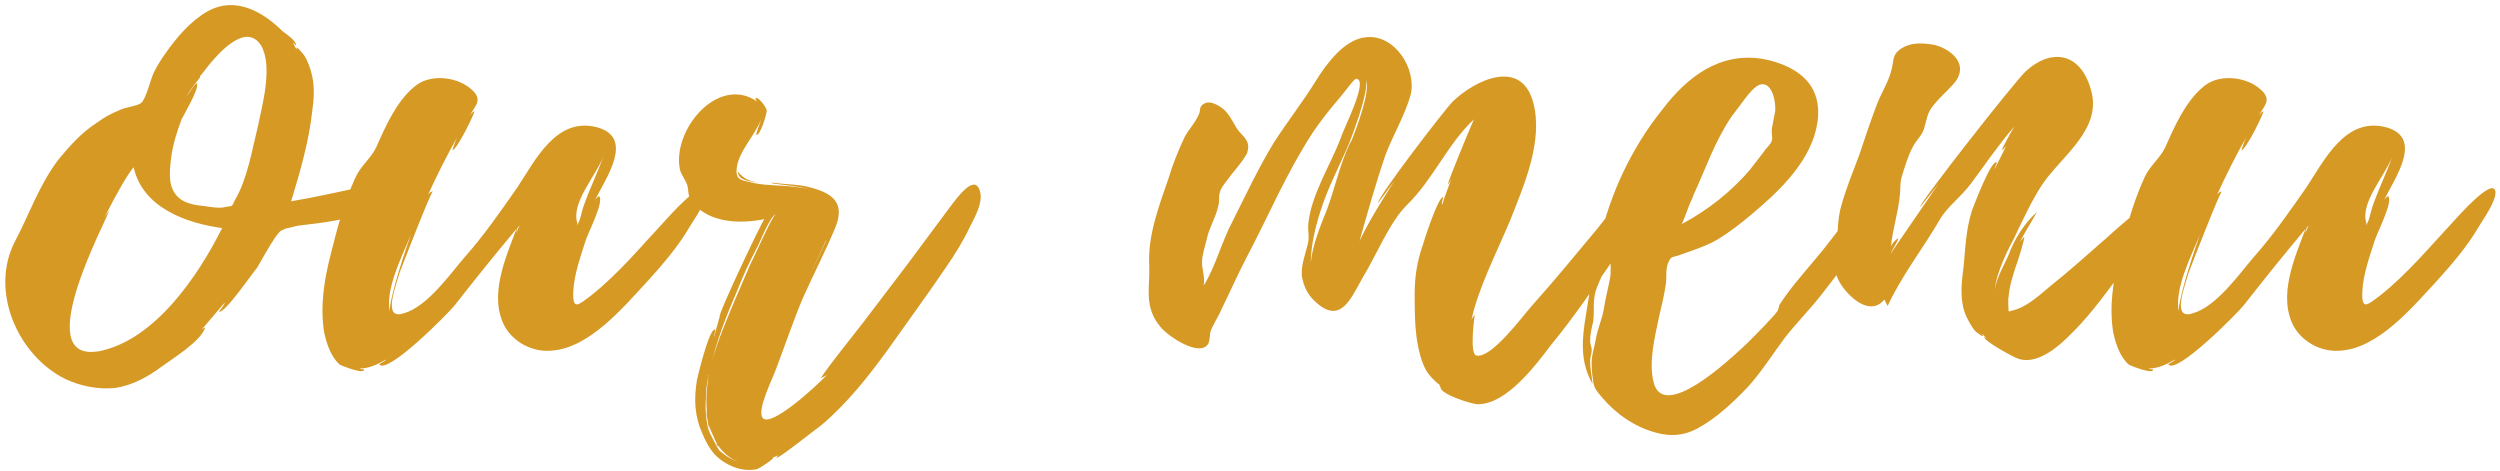 <?xml version="1.0" encoding="UTF-8"?> <svg xmlns="http://www.w3.org/2000/svg" width="462" height="87" viewBox="0 0 462 87" fill="none"> <path d="M70 34.65C70 34.65 70.15 34.8 70 34.5C69.25 33.45 68.2 34.2 67.15 34.5C62.8 35.4 58.3 36.45 53.8 37.2C55.45 31.8 57.1 26.1 57.7 20.55C58 18.45 58.15 16.2 57.7 14.1C57.4 12.75 56.95 11.4 56.2 10.2C56.2 10.2 54.4 7.95 54.85 9.15L54.7 9L54.1 7.8L54.7 8.4C54.85 7.5 52.3 5.85 52.3 5.85C48.55 2.1 43.45 -0.75 38.35 2.1C35.2 3.9 32.65 6.9 30.55 9.9C29.8 10.95 29.05 12.15 28.45 13.35C27.85 14.55 26.95 18.45 26.05 19.05C25.3 19.65 23.05 19.8 22 20.4C20.5 21 19.15 21.75 17.95 22.65C15.1 24.45 12.85 27 10.75 29.55C7.15 34.35 5.35 39.75 2.8 44.55C-2 53.7 3.25 65.7 12.1 70.05C14.95 71.4 18.25 72 21.25 71.7C24.4 71.25 27.4 69.6 29.8 67.8C32.05 66.15 37 63.15 37.9 60.6C37.9 60.45 37.6 60.6 37.15 61.05L41.5 55.95C41.65 56.1 40.45 57.6 40.45 57.6C41.5 58.05 46.9 50.1 47.5 49.5C48.55 47.7 49.6 45.75 50.8 43.95C51.85 42.6 51.55 42.75 53.05 42.15C52.9 42.3 54.85 41.7 55.15 41.7C56.8 41.4 74.35 40.2 70 34.65ZM18.1 64.95H17.95C5.5 66.75 19.9 40.35 20.2 38.85L19.3 40.2C21.55 35.7 23.65 32.1 24.7 30.9C26.35 38.4 34.45 41.25 41.05 42.15C36.7 50.85 28.6 63 18.1 64.95ZM47.65 23.4C46.6 27.6 45.7 33.15 43.45 36.9C42.7 38.4 43.15 37.95 41.65 38.25C40.75 38.55 38.8 38.25 37.9 38.1C36.25 37.95 34.3 37.65 33.1 36.6C31 34.8 31.3 31.95 31.6 29.4C31.9 26.85 32.65 24.45 33.55 22.05C34 21.15 36.85 16.35 36.4 15.45C36.25 15 34.6 17.7 34.45 17.85C35.35 16.2 36.25 15.3 37 14.25C36.85 14.25 37 14.1 37.15 13.8V13.95L37.3 13.65C37.3 13.65 37.3 13.5 37.45 13.5C39.7 10.5 45.25 3.75 48.25 8.4C50.5 12.3 48.4 19.65 47.65 23.4ZM37.3 13.65L37.45 13.5C37.45 13.65 37.3 13.65 37.3 13.65ZM130.544 35.4C130.094 32.55 123.194 40.5 122.894 40.8C118.544 45.45 114.344 50.55 109.244 54.6C106.844 56.4 105.794 57.45 105.944 53.85C106.094 50.7 107.294 47.4 108.194 44.55C108.644 43.05 111.644 37.35 110.744 36.3C110.594 36.15 110.294 36.6 109.994 36.9C112.094 32.7 117.194 25.5 110.444 23.55C102.794 21.45 98.894 29.7 95.594 34.65C92.444 39.15 89.444 43.5 85.844 47.55C83.144 50.7 78.944 56.7 74.594 57.9C70.544 59.25 73.244 52.65 73.844 50.4C74.294 49.2 79.694 35.25 79.994 35.4C79.694 35.4 79.394 35.55 79.094 36C80.744 32.4 82.544 28.8 84.494 25.35C84.044 26.25 83.594 27.75 83.594 27.75C84.344 27.9 87.944 20.55 87.644 20.55C87.344 20.7 87.044 21 86.744 21.45C87.944 19.35 89.444 18.3 86.744 16.2C84.044 14.1 79.244 13.65 76.544 16.05C73.244 18.75 71.144 23.55 69.494 27.3C68.444 29.4 66.644 30.6 65.594 33C63.494 37.65 62.294 42.3 61.094 47.1C59.894 51.75 59.144 56.55 59.894 61.35C60.344 63.45 61.094 65.85 62.744 67.35C63.194 67.65 67.544 69.3 67.244 68.25C66.944 68.25 66.644 68.25 66.494 68.1C68.144 68.1 69.794 67.35 71.294 66.45C71.444 66.6 70.094 67.2 70.094 67.35C71.594 69.3 82.994 57.75 84.044 56.4C87.794 51.6 91.544 46.95 95.444 42.3C93.494 47.55 90.194 54.75 93.344 60.45C95.144 63.45 98.594 65.1 101.894 64.8C108.944 64.35 115.244 56.7 119.594 52.05C122.444 48.9 125.294 45.6 127.394 42C128.294 40.5 130.694 37.2 130.544 35.4ZM107.744 38.4C107.444 39.3 107.294 40.5 106.844 41.25C106.844 41.4 106.694 41.55 106.544 41.7C106.694 41.55 106.694 41.4 106.694 41.25C105.494 37.5 109.994 32.7 111.494 28.95C110.294 32.25 108.794 35.25 107.744 38.4ZM72.044 57.75C71.144 53.4 74.294 47.4 75.944 43.35C73.844 49.2 71.744 56.4 72.044 57.75ZM95.444 43.05C95.444 42.45 95.594 42 96.044 41.7C95.744 42.15 95.594 42.6 95.444 43.05ZM181.152 35.55C180.252 31.65 176.652 36.9 175.902 37.8L167.652 48.9L159.552 59.55L155.202 65.1C154.752 65.7 151.452 69.9 151.752 69.9C152.052 69.6 152.502 69.6 152.952 69.15C150.702 71.55 142.452 79.05 140.952 77.25C139.752 75.75 143.052 69.45 143.502 67.95C145.152 63.6 146.652 59.1 148.452 54.9C150.402 50.55 152.652 46.2 154.452 41.85C156.252 37.2 153.552 35.55 149.202 34.5C147.252 34.05 144.852 34.05 142.602 33.75C142.602 33.9 142.752 33.9 142.752 33.9C144.702 34.2 147.552 34.35 149.952 35.1C146.352 34.05 141.852 34.5 139.002 33.75C137.052 33.3 135.852 33.3 136.152 31.05C136.452 28.05 139.602 24.9 140.652 22.05C140.652 22.2 139.602 24.9 139.752 24.9C140.502 25.2 141.702 21 141.702 20.4C141.552 19.65 139.752 17.4 139.602 18.3L139.902 18.75C132.702 13.8 124.152 24 125.652 31.35C125.952 32.4 126.552 33 127.002 34.2C127.302 35.1 127.002 36.15 127.902 37.35C131.052 41.25 136.752 41.4 141.252 40.5C140.502 41.55 132.552 58.35 133.002 58.5L131.952 62.25C131.802 62.1 132.402 60.9 132.102 60.9C131.052 60.75 128.952 69.45 128.802 70.2C128.202 73.8 128.352 76.95 129.852 80.25C130.752 82.35 131.802 84.15 133.752 85.35C135.552 86.55 137.802 87.15 139.902 86.7C140.652 86.4 143.502 84.45 142.752 84.6L143.802 84.15C143.652 84.3 143.502 84.45 143.502 84.6C143.952 84.75 150.852 79.2 151.752 78.6C156.552 74.55 160.452 69.6 164.052 64.65C167.652 59.55 171.402 54.45 174.852 49.35C176.502 46.95 178.002 44.55 179.202 42C180.102 40.2 181.602 37.65 181.152 35.55ZM136.302 53.55C137.352 50.85 138.552 48.3 139.902 45.75C140.202 45.3 142.302 39.9 143.352 39.6C142.602 40.05 139.452 47.4 138.702 48.75L135.852 55.35C134.352 58.95 132.702 62.7 131.652 66.6C132.702 62.1 134.502 57.75 136.302 53.55ZM132.702 82.35C133.602 83.55 134.802 84.75 136.452 85.35C135.102 84.9 133.902 84.15 133.002 83.25C133.152 83.25 133.152 83.4 133.152 83.55C132.252 82.35 131.052 79.8 130.902 79.35C130.452 77.55 130.302 75.45 130.452 73.65C130.452 72.15 130.602 70.95 130.902 69.6V69.75C130.602 71.7 130.452 73.65 130.602 75.75V76.5C130.452 76.35 130.452 76.2 130.452 76.2C130.452 76.2 130.452 76.35 130.602 76.65V76.8L131.202 79.95L130.752 78C131.052 78.9 131.802 80.55 132.552 82.2L132.402 82.05C132.402 82.2 132.552 82.35 132.702 82.5V82.35ZM136.902 32.85C137.652 33.45 139.002 33.6 140.352 33.75C139.152 33.6 138.102 33.3 137.352 32.7C137.352 32.7 136.452 31.95 136.302 31.65C136.302 31.95 136.602 32.7 136.902 32.85ZM152.652 44.55L149.502 51.15L152.652 44.4V44.55ZM131.052 69.15C131.052 69.3 130.902 69.45 130.902 69.6V69.45C130.902 69.3 131.052 69.3 131.052 69.15ZM152.802 44.1V44.25H152.652L152.802 44.1ZM152.802 44.1V44.25H152.652L152.802 44.1ZM131.202 67.2C131.202 67.05 131.352 66.9 131.352 66.6C131.352 66.9 131.202 67.05 131.202 67.2ZM131.802 81C131.802 81 131.952 81.15 131.952 81.3C131.952 81.15 131.802 81.15 131.802 81ZM136.452 31.35C136.302 31.35 136.302 31.5 136.302 31.5L136.452 31.35ZM303.43 36C303.43 36 303.58 36.15 303.43 35.85C302.38 32.55 295.78 41.55 295.03 42.45C291.13 47.1 287.23 51.9 283.18 56.4C281.53 58.2 275.68 66.3 272.83 65.7C271.48 65.4 272.53 58.2 272.53 58.2C272.23 58.5 272.08 58.8 271.93 59.1C273.13 53.4 276.58 46.65 278.98 40.95C281.53 34.5 285.28 26.1 283.33 18.9C281.08 10.65 272.53 14.85 268.48 18.75C266.98 20.25 254.53 36.45 254.68 37.5L257.68 33.45C255.28 37.2 253.03 40.8 251.23 44.55C252.73 39.3 254.23 33.9 256.03 28.65C257.38 25.05 259.63 21.3 260.68 17.55C261.88 12.75 257.68 6.15 252.28 6.9C248.38 7.35 245.08 11.85 243.13 15C240.73 18.9 237.88 22.5 235.48 26.25C232.63 30.9 230.23 36 227.83 40.8C225.73 44.7 224.68 49.2 222.43 52.8C222.73 51.15 222.13 49.95 222.13 48.45C222.13 47.1 222.73 45.45 223.03 44.1C223.48 42 224.68 40.2 225.13 38.1C225.43 37.05 225.13 36.6 225.43 35.55C225.58 34.8 226.33 33.9 226.78 33.3C227.83 31.8 229.18 30.45 230.08 28.95C230.23 28.65 230.53 28.35 230.53 28.05C231.13 25.95 229.63 25.2 228.88 24.15C228.13 23.25 227.38 21.3 226.18 20.25C225.28 19.5 223.78 18.6 222.73 19.05C221.38 19.65 221.98 20.4 221.53 21.15C220.93 22.65 219.73 23.85 218.98 25.2C217.78 27.75 216.73 30.3 215.98 32.85C214.18 38.1 212.08 43.5 212.38 49.05C212.53 53.25 211.33 56.7 214.48 60.45C215.98 62.25 221.83 66.15 223.33 63.45C223.48 63.15 223.63 61.95 223.63 61.5C224.08 60 225.13 58.65 225.73 57.15C227.23 54.15 228.58 51 230.23 47.85C234.43 39.9 237.58 32.25 242.53 24.6C244.03 22.35 245.83 20.1 247.63 18C248.08 17.55 250.33 14.4 250.63 14.55C253.03 14.7 248.23 23.85 247.78 25.5C245.83 30.6 242.38 35.85 241.78 41.25C241.63 43.05 242.08 43.65 241.63 45.3C241.18 47.1 240.43 49.05 240.58 51C240.88 52.8 241.63 54.45 242.98 55.65C247.78 60.3 249.73 54.9 251.83 51.3C254.38 47.1 256.78 41.1 259.93 37.95C264.88 33.15 267.43 26.7 272.38 22.05C271.63 23.7 267.43 33.9 267.58 34.05C267.88 33.75 268.03 33.45 268.18 33.15C267.58 34.8 266.98 36.3 266.53 37.8C266.23 37.65 266.83 36.45 266.68 36.45C265.78 36.3 263.08 44.7 262.93 45.3C261.88 48.3 261.43 51.15 261.43 54.3C261.43 57.15 261.43 60 261.88 63C262.18 64.8 262.63 66.75 263.53 68.4C263.83 69.15 265.93 71.25 265.93 70.95C266.08 71.25 266.08 71.55 266.38 71.7L266.23 71.55C265.93 72.75 272.23 74.85 273.28 74.7C278.53 74.55 283.78 67.5 286.63 63.75C290.83 58.65 294.58 53.1 298.33 47.7C300.28 44.85 304.33 39.9 303.43 36ZM249.58 26.1H249.73C249.58 26.25 249.43 26.55 249.43 26.55C247.63 30.3 246.73 34.65 245.23 38.7C244.03 41.7 242.53 45.3 242.23 48.6C242.23 45.15 243.28 41.1 244.33 38.1C245.53 34.5 247.33 31.05 248.83 27.6C249.43 26.4 253.03 17.1 252.43 14.7C253.33 16.8 250.63 23.85 249.73 26.1V25.95L249.58 26.1ZM349.954 34.95C349.954 35.1 349.954 35.1 349.804 34.95V34.8C347.404 30.75 344.254 36.3 342.904 38.25C340.354 41.7 337.954 45 335.254 48.15C333.004 50.85 330.604 53.55 328.804 56.4C328.804 56.7 328.504 57.45 328.504 57.45C327.904 58.35 327.004 59.1 326.254 60C324.904 61.35 323.554 62.85 322.054 64.2C319.804 66.3 307.204 78.15 305.554 70.5C304.654 66.75 305.854 62.1 306.604 58.5C307.054 56.55 307.504 54.75 307.804 52.8C308.104 51.3 307.654 49.8 308.404 48.3C308.854 47.4 309.004 47.55 310.054 47.25L312.604 46.35C314.254 45.75 315.904 45.15 317.404 44.25C319.654 42.9 321.754 41.25 323.704 39.6C328.354 35.7 333.304 31.05 335.254 25.2C336.304 21.9 336.454 18.3 334.354 15.45C332.404 12.9 329.104 11.55 326.104 10.95C318.004 9.45 311.854 14.1 307.204 20.25C301.504 27.3 297.454 36 295.504 44.85C294.454 49.2 293.854 53.55 293.104 58.05C292.354 62.55 291.904 66.75 294.304 70.95C294.154 69.45 293.854 68.1 293.854 66.75C293.854 66 294.154 65.25 294.154 64.65C294.154 64.35 293.854 63.45 293.854 63C293.854 61.65 294.154 60.6 294.454 59.25C294.604 57.9 294.454 56.55 294.604 55.2C294.754 53.7 295.354 52.5 295.954 51.15C296.404 49.95 296.554 48.9 297.004 47.7C297.454 46.65 297.754 45.45 298.204 44.25C298.354 43.5 299.104 42.6 299.554 41.7C299.104 43.05 298.204 44.25 297.904 45.45C297.454 47.25 297.754 49.2 297.604 51C297.304 52.95 296.704 54.9 296.404 57C296.104 58.95 295.204 60.75 294.904 62.7C294.604 64.5 294.004 65.85 294.154 67.65C294.154 68.7 294.304 69.75 294.454 70.65C294.604 71.85 295.354 72.6 296.104 73.5C298.654 76.5 302.104 78.9 306.004 79.95C308.704 80.7 311.104 80.55 313.654 79.2C317.254 77.25 320.404 74.25 323.104 71.4C325.654 68.55 327.604 65.4 329.854 62.4C331.954 59.7 334.504 57.15 336.604 54.45L344.704 43.95L349.354 37.8C350.104 36.9 350.554 36.15 349.954 34.95ZM312.754 36.6C312.904 36.3 312.904 36.15 312.904 36.15C315.154 31.35 316.804 26.25 319.954 21.6L322.654 18C323.254 17.25 324.304 15.9 325.354 15.6C327.604 15.15 328.204 19.05 328.054 20.55L327.454 23.7C327.304 24.6 327.604 25.2 327.454 25.95C327.154 26.85 326.404 27.3 325.954 28.05L323.404 31.35C319.954 35.4 315.604 38.85 310.804 41.4C311.554 39.75 312.004 38.1 312.754 36.6ZM401.186 36.3C400.436 32.7 398.336 35.1 397.436 36.45C395.336 39 392.036 41.4 389.486 43.8C386.036 46.8 382.586 49.95 378.986 52.8C377.186 54.3 374.936 56.4 372.686 57.15C372.386 57.3 371.336 57.45 371.336 57.6L371.186 57.45C371.186 57.45 371.036 55.05 371.186 54.9C371.336 52.95 371.936 51 372.536 49.2C372.686 48.9 374.336 43.8 374.036 43.8L373.286 44.7C374.186 42.9 375.386 41.1 376.436 39.15C374.036 41.4 372.386 43.95 371.186 47.1C370.586 48.6 368.936 51.3 368.636 53.55C368.936 50.25 371.186 45.9 372.236 43.95C373.736 40.8 375.386 37.2 377.336 34.2C380.936 28.8 388.736 23.85 386.336 16.35C384.236 9.3 378.686 9.15 374.336 13.2C372.236 15.15 354.386 37.95 354.836 38.25C354.836 38.25 356.336 36.45 358.286 33.9L349.436 46.8C349.286 46.8 350.936 44.25 350.786 44.1C350.636 43.95 349.586 45 349.436 45.6C349.736 42.45 350.786 39.3 351.086 36.15C351.236 34.95 351.086 34.05 351.386 32.85C351.986 30.9 352.586 28.8 353.486 27.15C354.086 25.95 355.286 24.9 355.586 23.7C356.186 21.75 356.036 21 357.386 19.35C358.586 17.85 360.386 16.35 361.436 15C363.986 11.25 359.636 8.7 357.236 8.25C355.286 7.95 353.336 7.8 351.536 8.85C349.586 10.05 350.036 11.1 349.586 12.75C349.136 14.85 347.636 17.25 346.886 19.2C345.686 22.35 344.636 25.5 343.586 28.65C342.386 31.8 341.186 34.8 340.286 37.95C339.536 40.5 339.686 42.9 339.386 45.3C339.086 48 338.636 49.8 339.986 52.2C341.486 54.75 345.536 58.65 348.236 55.35L348.836 56.55C351.386 51 355.286 46.05 358.436 40.65C359.786 38.25 362.186 36.6 364.136 34.05C366.836 30.45 369.236 26.85 372.236 23.4C371.786 24.15 369.836 27.6 369.986 27.75C370.286 27.6 370.436 27.3 370.736 27L368.636 31.2C368.486 31.05 369.236 30 368.936 30C367.886 29.7 364.736 38.1 364.436 38.85C363.386 42.15 363.236 45.15 362.936 48.6C362.786 50.25 362.486 51.9 362.486 53.55C362.486 55.2 362.636 56.85 363.386 58.5C363.836 59.4 364.436 60.6 365.186 61.35C365.336 61.35 366.986 62.85 366.236 61.65L367.136 62.55L366.686 62.25C366.536 63 372.086 66 372.986 66.3C377.186 67.65 381.686 62.85 384.386 60C387.986 56.1 390.986 51.6 394.286 47.4C396.086 45 401.786 39.9 401.186 36.3ZM461.159 35.4C460.709 32.55 453.809 40.5 453.509 40.8C449.159 45.45 444.959 50.55 439.859 54.6C437.459 56.4 436.409 57.45 436.559 53.85C436.709 50.7 437.909 47.4 438.809 44.55C439.259 43.05 442.259 37.35 441.359 36.3C441.209 36.15 440.909 36.6 440.609 36.9C442.709 32.7 447.809 25.5 441.059 23.55C433.409 21.45 429.509 29.7 426.209 34.65C423.059 39.15 420.059 43.5 416.459 47.55C413.759 50.7 409.559 56.7 405.209 57.9C401.159 59.25 403.859 52.65 404.459 50.4C404.909 49.2 410.309 35.25 410.609 35.4C410.309 35.4 410.009 35.55 409.709 36C411.359 32.4 413.159 28.8 415.109 25.35C414.659 26.25 414.209 27.75 414.209 27.75C414.959 27.9 418.559 20.55 418.259 20.55C417.959 20.7 417.659 21 417.359 21.45C418.559 19.35 420.059 18.3 417.359 16.2C414.659 14.1 409.859 13.65 407.159 16.05C403.859 18.75 401.759 23.55 400.109 27.3C399.059 29.4 397.259 30.6 396.209 33C394.109 37.65 392.909 42.3 391.709 47.1C390.509 51.75 389.759 56.55 390.509 61.35C390.959 63.45 391.709 65.85 393.359 67.35C393.809 67.65 398.159 69.3 397.859 68.25C397.559 68.25 397.259 68.25 397.109 68.1C398.759 68.1 400.409 67.35 401.909 66.45C402.059 66.6 400.709 67.2 400.709 67.35C402.209 69.3 413.609 57.75 414.659 56.4C418.409 51.6 422.159 46.95 426.059 42.3C424.109 47.55 420.809 54.75 423.959 60.45C425.759 63.45 429.209 65.1 432.509 64.8C439.559 64.35 445.859 56.7 450.209 52.05C453.059 48.9 455.909 45.6 458.009 42C458.909 40.5 461.309 37.2 461.159 35.4ZM438.359 38.4C438.059 39.3 437.909 40.5 437.459 41.25C437.459 41.4 437.309 41.55 437.159 41.7C437.309 41.55 437.309 41.4 437.309 41.25C436.109 37.5 440.609 32.7 442.109 28.95C440.909 32.25 439.409 35.25 438.359 38.4ZM402.659 57.75C401.759 53.4 404.909 47.4 406.559 43.35C404.459 49.2 402.359 56.4 402.659 57.75ZM426.059 43.05C426.059 42.45 426.209 42 426.659 41.7C426.359 42.15 426.209 42.6 426.059 43.05Z" fill="#D69924"></path> </svg> 